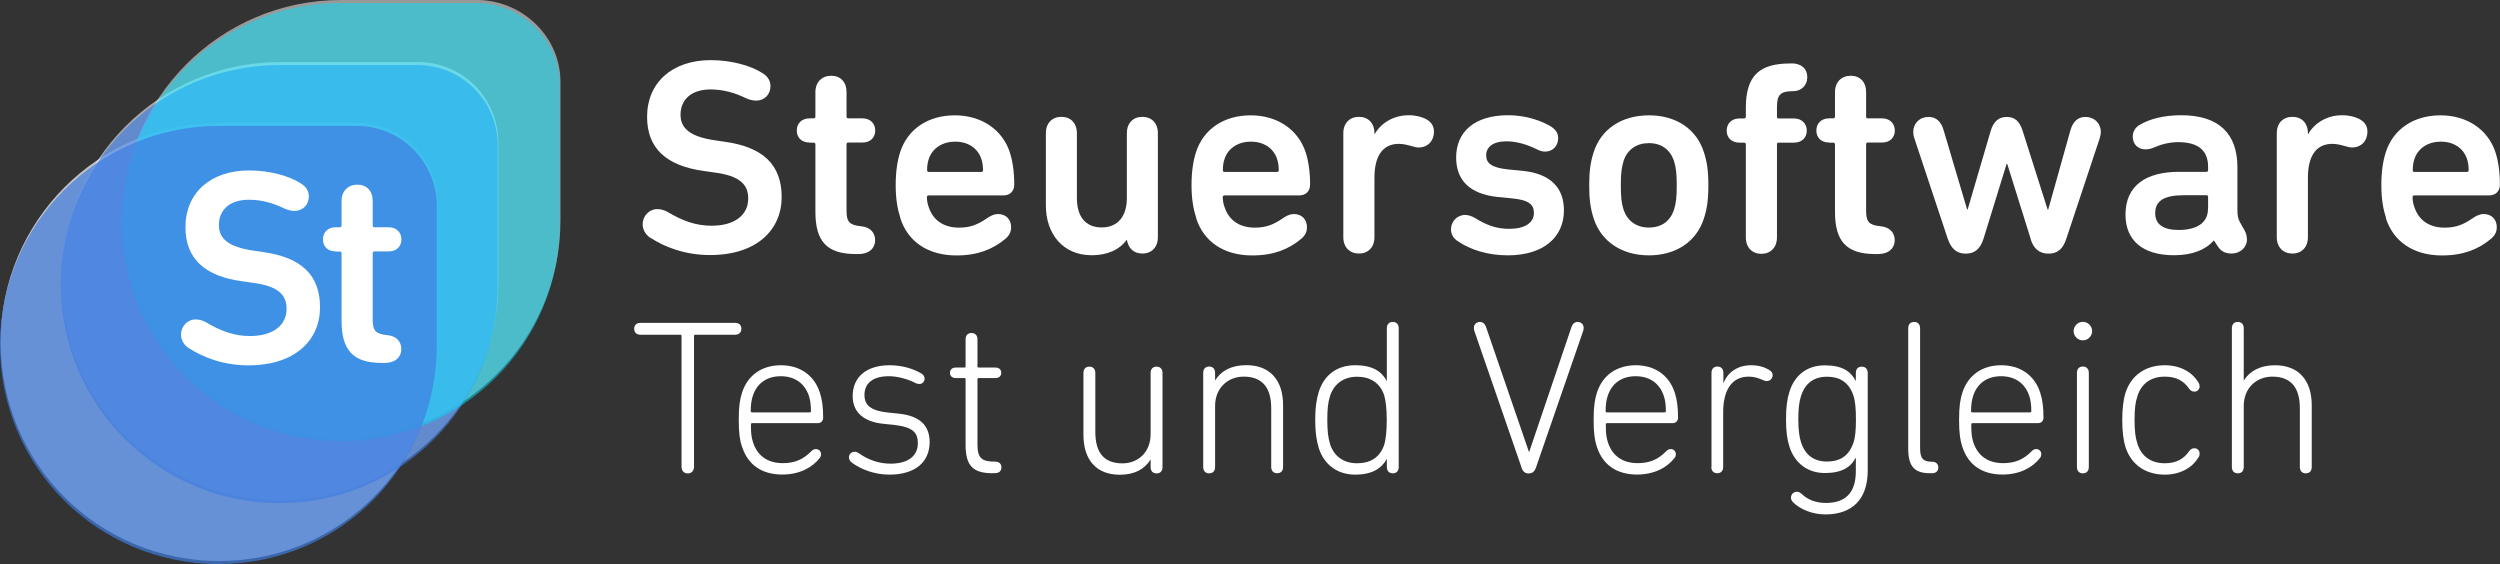 <?xml version="1.0" encoding="UTF-8"?>
<svg id="Ebene_1" data-name="Ebene 1" xmlns="http://www.w3.org/2000/svg" viewBox="0 0 248.19 56">
  <rect x="0" y="0" width="248.19" height="56" fill="#333333" stroke="none"/>
  <defs>
    <style>
      .cls-1, .cls-2 {
        fill: #3f7de0;
      }

      .cls-1, .cls-2, .cls-3, .cls-4, .cls-5, .cls-6 {
        isolation: isolate;
      }

      .cls-1, .cls-3 {
        opacity: .65;
      }

      .cls-2, .cls-5 {
        opacity: .7;
      }

      .cls-3 {
        fill: #e1e4ea;
      }

      .cls-7, .cls-5, .cls-6 {
        fill: #fff;
      }

      .cls-4 {
        fill: #00dffc;
      }

      .cls-4, .cls-6 {
        opacity: .5;
      }
    </style>
  </defs>
  <path class="cls-3" d="M27.85,49.66h0c-11.96,0-21.75-9.67-21.75-21.75h0C6.1,15.95,15.77,6.16,27.85,6.16h13.65c4.47,0,7.97,3.62,7.97,7.97v13.77c.12,11.96-9.67,21.75-21.63,21.75Z"/>
  <path class="cls-6" d="M33.89,43.5h0c-11.96,0-21.75-9.67-21.75-21.75h0C12.14,9.79,21.81,0,33.89,0h13.65c4.47.12,8.1,3.75,8.1,8.1v13.77c0,11.96-9.67,21.63-21.75,21.63Z"/>
  <path class="cls-5" d="M21.81,55.7h0C9.73,55.7.06,46.04.06,33.95H.06C.06,21.99,9.73,12.2,21.81,12.2h13.65c4.47,0,7.97,3.62,7.97,7.97v13.77c0,12.08-9.67,21.75-21.63,21.75Z"/>
  <g>
    <path class="cls-7" d="M64.63,23.66c-.52-.33-.83-.83-.83-1.41,0-.77.61-1.49,1.46-1.49.36,0,.72.11,1.05.3,1.43.85,2.76,1.35,4.33,1.35,2.32,0,3.64-1.08,3.64-2.7,0-1.35-.77-2.26-3.39-2.59l-.97-.14c-3.78-.5-5.68-2.26-5.68-5.38,0-3.39,2.48-5.63,6.32-5.63,2.04,0,4,.55,5.1,1.27.58.33.83.8.83,1.32,0,.83-.61,1.43-1.43,1.43-.33,0-.72-.11-1.02-.25-1.08-.52-2.21-.86-3.5-.86-1.99,0-2.98,1.08-2.98,2.51,0,1.35.94,2.18,3.42,2.54l.94.14c3.83.52,5.68,2.29,5.68,5.49s-2.4,5.76-7.12,5.76c-2.54,0-4.58-.85-5.85-1.68Z"/>
    <path class="cls-7" d="M80.37,14.15c-.77,0-1.27-.47-1.27-1.19s.5-1.21,1.27-1.21h.39c.11,0,.19-.06.19-.17v-2.43c0-1.02.66-1.63,1.57-1.63s1.52.61,1.52,1.63v2.43c0,.11.06.17.17.17h1.41c.77,0,1.27.5,1.27,1.21s-.5,1.19-1.27,1.19h-1.41c-.11,0-.17.05-.17.17v6.62c0,1.08.3,1.41,1.43,1.52.97.08,1.41.69,1.41,1.38,0,.77-.55,1.38-1.68,1.38h-.25c-2.9,0-4-1.3-4-4.19v-6.7c0-.11-.08-.17-.19-.17h-.39Z"/>
    <path class="cls-7" d="M89.39,21.65c-.28-.86-.47-1.88-.47-3.25s.17-2.43.44-3.28c.74-2.32,2.79-3.67,5.43-3.67s4.72,1.41,5.46,3.67c.28.88.44,1.93.44,3.2,0,.63-.39,1.08-1.08,1.08h-7.42c-.11,0-.17.06-.17.17,0,.39.08.72.19,1.02.44,1.3,1.49,2.01,3.01,2.01,1.13,0,1.88-.33,2.73-.91.36-.25.72-.44,1.13-.44.8,0,1.3.55,1.3,1.3,0,.52-.22.88-.63,1.21-1.19.97-2.65,1.6-4.8,1.6-2.84,0-4.83-1.38-5.57-3.7ZM97.42,15.77c-.36-1.08-1.35-1.71-2.59-1.71s-2.26.63-2.62,1.71c-.11.33-.17.66-.17,1.13,0,.11.06.17.17.17h5.21c.11,0,.17-.06.17-.17,0-.47-.06-.8-.17-1.13Z"/>
    <path class="cls-7" d="M111.89,23.8h-.03c-.69.97-1.9,1.54-3.48,1.54-2.84,0-4.55-2.1-4.55-4.94v-7.17c0-1.02.63-1.63,1.54-1.63s1.54.61,1.54,1.63v6.45c0,1.71.77,2.9,2.45,2.9s2.51-1.19,2.51-2.9v-6.45c0-1.02.63-1.63,1.54-1.63s1.54.61,1.54,1.63v10.31c0,1.02-.63,1.63-1.54,1.63s-1.41-.58-1.54-1.38Z"/>
    <path class="cls-7" d="M118.76,21.65c-.28-.86-.47-1.88-.47-3.25s.17-2.43.44-3.28c.74-2.32,2.79-3.67,5.43-3.67s4.72,1.41,5.46,3.67c.28.88.44,1.93.44,3.2,0,.63-.39,1.08-1.08,1.08h-7.42c-.11,0-.17.06-.17.17,0,.39.08.72.19,1.02.44,1.3,1.49,2.01,3.01,2.01,1.13,0,1.88-.33,2.73-.91.36-.25.72-.44,1.13-.44.8,0,1.3.55,1.3,1.3,0,.52-.22.88-.63,1.21-1.19.97-2.65,1.6-4.8,1.6-2.84,0-4.83-1.38-5.57-3.7ZM126.78,15.77c-.36-1.08-1.35-1.71-2.59-1.71s-2.26.63-2.62,1.71c-.11.33-.17.66-.17,1.13,0,.11.06.17.17.17h5.21c.11,0,.17-.06.17-.17,0-.47-.06-.8-.17-1.13Z"/>
    <path class="cls-7" d="M136.46,13.29h.03c.58-1.02,1.79-1.85,3.36-1.85.74,0,1.27.17,1.68.36.58.3.83.74.83,1.27,0,.91-.61,1.57-1.52,1.57-.22,0-.47-.06-.72-.14-.39-.11-.83-.22-1.24-.22-1.71,0-2.43,1.35-2.43,3.36v5.9c0,1.02-.63,1.63-1.54,1.63s-1.55-.61-1.55-1.63v-10.31c0-1.02.64-1.63,1.55-1.63s1.54.61,1.54,1.63v.06Z"/>
    <path class="cls-7" d="M144.79,23.99c-.52-.33-.74-.72-.74-1.24,0-.74.58-1.41,1.41-1.41.3,0,.63.11.97.3,1.02.63,2.01,1.08,3.39,1.08,1.52,0,2.46-.58,2.46-1.57,0-.83-.47-1.3-2.21-1.46l-1.43-.14c-2.73-.3-4.08-1.65-4.08-3.92,0-2.54,1.82-4.19,5.16-4.19,1.52,0,2.95.41,4.03.99.61.33.94.72.94,1.27,0,.77-.52,1.35-1.3,1.35-.3,0-.55-.08-.97-.3-.86-.41-1.88-.72-2.87-.72-1.38,0-2.01.61-2.01,1.38s.5,1.24,2.18,1.41l1.43.14c2.81.28,4.11,1.71,4.11,3.92,0,2.65-1.99,4.47-5.6,4.47-2.04,0-3.75-.61-4.85-1.35Z"/>
    <path class="cls-7" d="M158.21,21.68c-.3-.94-.44-1.82-.44-3.28s.14-2.34.44-3.28c.74-2.32,2.79-3.67,5.49-3.67s4.72,1.35,5.46,3.67c.3.94.44,1.82.44,3.28s-.14,2.34-.44,3.28c-.74,2.32-2.79,3.67-5.46,3.67s-4.74-1.35-5.49-3.67ZM166.18,20.85c.22-.69.28-1.32.28-2.45s-.06-1.74-.28-2.45c-.39-1.1-1.24-1.74-2.48-1.74s-2.12.63-2.51,1.74c-.22.72-.28,1.32-.28,2.45s.06,1.77.28,2.45c.39,1.1,1.27,1.74,2.51,1.74s2.1-.63,2.48-1.74Z"/>
    <path class="cls-7" d="M177.85,6.29c.97,0,1.57.52,1.57,1.38,0,.8-.58,1.38-1.41,1.38-1.27,0-1.6.36-1.6,1.6v.94c0,.11.05.17.17.17h1.52c.77,0,1.27.5,1.27,1.21s-.5,1.19-1.27,1.19h-1.52c-.11,0-.17.05-.17.17v9.24c0,1.02-.66,1.63-1.55,1.63s-1.54-.61-1.54-1.63v-9.24c0-.11-.08-.17-.19-.17h-.44c-.77,0-1.27-.47-1.27-1.19s.5-1.21,1.27-1.21h.44c.11,0,.19-.06.19-.17v-.88c0-3.23,1.38-4.41,4.41-4.41h.11Z"/>
    <path class="cls-7" d="M181.59,14.15c-.77,0-1.27-.47-1.27-1.19s.5-1.21,1.27-1.21h.39c.11,0,.19-.06.19-.17v-2.43c0-1.02.66-1.63,1.57-1.63s1.52.61,1.52,1.63v2.43c0,.11.05.17.17.17h1.41c.77,0,1.27.5,1.27,1.21s-.5,1.19-1.27,1.19h-1.41c-.11,0-.17.05-.17.17v6.62c0,1.08.3,1.41,1.43,1.52.96.08,1.41.69,1.41,1.38,0,.77-.55,1.38-1.68,1.38h-.25c-2.9,0-4-1.3-4-4.19v-6.7c0-.11-.08-.17-.19-.17h-.39Z"/>
    <path class="cls-7" d="M201.59,23.69l-2.32-7.42h-.06l-2.29,7.42c-.33,1.05-.91,1.49-1.77,1.49s-1.43-.44-1.79-1.49l-3.31-9.96c-.08-.22-.11-.44-.11-.63,0-.85.63-1.49,1.52-1.49.74,0,1.24.44,1.49,1.3l2.34,7.89h.05l2.29-7.81c.28-.94.8-1.38,1.6-1.38s1.27.44,1.57,1.38l2.48,7.81h.06l2.21-7.89c.25-.85.74-1.3,1.49-1.3.88,0,1.52.63,1.52,1.49,0,.19-.06.44-.11.63l-3.31,9.96c-.33,1.05-.91,1.49-1.77,1.49s-1.49-.44-1.79-1.49Z"/>
    <path class="cls-7" d="M223.07,23.74c0,.83-.66,1.43-1.54,1.43-.55,0-.99-.19-1.3-.63l-.44-.66h-.03c-.77.91-2.12,1.46-3.92,1.46-3.14,0-4.83-1.49-4.83-4.03,0-2.87,2.01-4.25,5.3-4.25h2.73c.11,0,.17-.06.17-.17v-.33c0-1.54-.88-2.45-2.98-2.45-.94,0-1.85.28-2.43.55-.28.11-.55.17-.8.17-.74,0-1.27-.5-1.27-1.27,0-.44.22-.94.77-1.21.86-.5,2.23-.91,4.05-.91,3.78,0,5.57,1.88,5.57,5.16v4.19c0,.69.08.97.28,1.32l.41.72c.17.3.25.61.25.91ZM219.21,20.74v-1.19c0-.11-.06-.17-.17-.17h-2.21c-2.04,0-2.87.58-2.87,1.79,0,1.1.8,1.66,2.32,1.66,1.79,0,2.92-.69,2.92-2.1Z"/>
    <path class="cls-7" d="M229.13,13.29h.03c.58-1.02,1.79-1.85,3.36-1.85.74,0,1.27.17,1.68.36.58.3.83.74.83,1.27,0,.91-.61,1.57-1.52,1.57-.22,0-.47-.06-.72-.14-.39-.11-.83-.22-1.24-.22-1.71,0-2.43,1.35-2.43,3.36v5.9c0,1.02-.63,1.63-1.54,1.63s-1.55-.61-1.55-1.63v-10.31c0-1.02.63-1.63,1.55-1.63s1.54.61,1.54,1.63v.06Z"/>
    <path class="cls-7" d="M236.88,21.65c-.28-.86-.47-1.88-.47-3.25s.17-2.43.44-3.28c.74-2.32,2.79-3.67,5.43-3.67s4.72,1.41,5.46,3.67c.28.88.44,1.93.44,3.2,0,.63-.39,1.08-1.08,1.08h-7.42c-.11,0-.17.06-.17.17,0,.39.08.72.19,1.02.44,1.3,1.49,2.01,3.01,2.01,1.13,0,1.88-.33,2.73-.91.36-.25.72-.44,1.13-.44.8,0,1.3.55,1.3,1.3,0,.52-.22.88-.64,1.21-1.19.97-2.65,1.6-4.8,1.6-2.84,0-4.83-1.38-5.57-3.7ZM244.91,15.77c-.36-1.08-1.35-1.71-2.59-1.71s-2.26.63-2.62,1.71c-.11.33-.17.66-.17,1.13,0,.11.05.17.17.17h5.21c.11,0,.17-.06.17-.17,0-.47-.06-.8-.17-1.13Z"/>
    <path class="cls-7" d="M67.66,46.32v-12.96c0-.09-.04-.13-.13-.13h-3.94c-.42,0-.63-.24-.63-.59s.22-.59.63-.59h9.38c.42,0,.63.24.63.59s-.22.59-.63.59h-3.94c-.09,0-.13.04-.13.13v12.96c0,.44-.26.68-.63.68-.35,0-.61-.24-.61-.68Z"/>
    <path class="cls-7" d="M73.67,44.39c-.22-.66-.33-1.38-.33-2.71s.11-2.03.33-2.71c.57-1.75,1.99-2.71,3.85-2.71s3.3.96,3.87,2.71c.22.66.33,1.44.33,2.49,0,.33-.22.55-.55.55h-6.49c-.09,0-.13.04-.13.13,0,.85.04,1.29.22,1.81.46,1.38,1.53,2.03,2.95,2.03,1.18,0,2.03-.37,2.82-1.18.11-.11.26-.22.44-.22.31,0,.53.22.53.5,0,.15-.04.28-.13.39-.74.94-1.99,1.64-3.72,1.64-2.01,0-3.39-.94-3.98-2.73ZM80.38,40.94c.09,0,.13-.04.13-.13,0-.61-.07-1.07-.2-1.49-.42-1.29-1.44-1.97-2.8-1.97s-2.36.68-2.78,1.97c-.13.42-.2.87-.2,1.49,0,.09.04.13.13.13h5.71Z"/>
    <path class="cls-7" d="M84.54,45.9c-.17-.13-.26-.31-.26-.5,0-.31.24-.55.57-.55.13,0,.26.04.39.13.85.61,1.92,1.05,3.17,1.05,1.81,0,2.71-.83,2.71-2.01,0-1.07-.46-1.62-2.38-1.84l-1.07-.11c-1.92-.2-3.02-1.14-3.02-2.75,0-1.92,1.4-3.06,3.67-3.06,1.25,0,2.34.35,3.1.79.26.15.37.31.37.55,0,.28-.22.52-.5.52-.13,0-.26-.02-.44-.11-.7-.37-1.75-.66-2.6-.66-1.6,0-2.43.7-2.43,1.86,0,1.01.61,1.57,2.38,1.75l1.07.11c2.01.22,3.02,1.14,3.02,2.82,0,1.97-1.42,3.23-4,3.23-1.55,0-2.89-.57-3.76-1.22Z"/>
    <path class="cls-7" d="M98.53,46.98c-1.92,0-2.67-.74-2.67-2.8v-6.52c0-.09-.04-.13-.13-.13h-.85c-.37,0-.57-.22-.57-.52s.2-.52.57-.52h.85c.09,0,.13-.04.13-.13v-2.67c0-.42.24-.63.59-.63s.59.22.59.63v2.67c0,.09.04.13.13.13h1.66c.37,0,.57.22.57.52s-.2.52-.57.52h-1.66c-.09,0-.13.04-.13.13v6.47c0,1.38.44,1.7,1.77,1.7.39,0,.61.24.61.57s-.22.57-.61.57h-.28Z"/>
    <path class="cls-7" d="M114.23,46.36v-.72h-.02c-.59.94-1.57,1.49-3.04,1.49-2.3,0-3.61-1.44-3.61-3.98v-6.12c0-.42.24-.63.59-.63s.59.22.59.63v5.84c0,2.08.87,3.13,2.69,3.13,1.57,0,2.8-1.12,2.8-2.91v-6.06c0-.42.24-.63.59-.63s.59.22.59.63v9.34c0,.42-.24.63-.59.63s-.59-.22-.59-.63Z"/>
    <path class="cls-7" d="M126.2,46.36v-5.84c0-2.08-.92-3.13-2.73-3.13-1.57,0-2.84,1.12-2.84,2.91v6.06c0,.42-.24.63-.59.63s-.59-.22-.59-.63v-9.34c0-.42.24-.63.59-.63s.59.22.59.63v.72h.02c.59-.94,1.62-1.49,3.08-1.49,2.3,0,3.65,1.44,3.65,3.98v6.12c0,.42-.24.63-.59.63s-.59-.22-.59-.63Z"/>
    <path class="cls-7" d="M137.68,46.36v-.77h-.02c-.5.9-1.42,1.53-3.13,1.53s-3.04-.94-3.59-2.58c-.26-.85-.37-1.66-.37-2.86s.11-1.99.37-2.84c.55-1.64,1.81-2.58,3.59-2.58s2.62.63,3.13,1.53h.02v-5.2c0-.42.24-.63.59-.63s.59.22.59.63v13.77c0,.42-.24.63-.59.63s-.59-.22-.59-.63ZM137.41,44.18c.18-.57.26-1.44.26-2.49s-.09-1.9-.26-2.47c-.42-1.22-1.38-1.82-2.69-1.82s-2.27.7-2.67,1.88c-.22.68-.28,1.38-.28,2.4s.07,1.75.28,2.43c.39,1.18,1.33,1.88,2.67,1.88s2.27-.59,2.69-1.81Z"/>
    <path class="cls-7" d="M151.02,46.32l-4.66-13.49c-.02-.09-.04-.2-.04-.28,0-.35.26-.59.61-.59.26,0,.48.17.59.48l4.26,12.4h.04l4.2-12.4c.11-.31.33-.48.59-.48.35,0,.61.24.61.59,0,.09-.02.22-.04.28l-4.66,13.49c-.15.46-.35.68-.77.68-.39,0-.59-.22-.74-.68Z"/>
    <path class="cls-7" d="M158.54,44.39c-.22-.66-.33-1.38-.33-2.71s.11-2.03.33-2.71c.57-1.75,1.99-2.71,3.85-2.71s3.3.96,3.87,2.71c.22.66.33,1.44.33,2.49,0,.33-.22.55-.55.55h-6.49c-.09,0-.13.04-.13.13,0,.85.04,1.29.22,1.81.46,1.38,1.53,2.03,2.95,2.03,1.18,0,2.03-.37,2.82-1.18.11-.11.26-.22.44-.22.31,0,.52.22.52.5,0,.15-.04.28-.13.39-.74.94-1.99,1.64-3.72,1.64-2.01,0-3.39-.94-3.98-2.73ZM165.25,40.94c.09,0,.13-.04.13-.13,0-.61-.06-1.07-.2-1.49-.42-1.29-1.44-1.97-2.8-1.97s-2.36.68-2.78,1.97c-.13.42-.2.87-.2,1.49,0,.09.04.13.13.13h5.71Z"/>
    <path class="cls-7" d="M169.91,46.36v-9.34c0-.42.24-.63.59-.63s.59.22.59.63v1.01h.02c.39-1.05,1.38-1.77,2.73-1.77.83,0,1.38.22,1.79.46.26.15.35.33.35.52,0,.33-.24.59-.59.59-.09,0-.2-.02-.31-.07-.48-.22-.94-.37-1.47-.37-1.84,0-2.54,1.57-2.54,3.52v5.44c0,.42-.24.63-.59.63s-.59-.22-.59-.63Z"/>
    <path class="cls-7" d="M177.98,49.82c-.11-.11-.18-.26-.18-.39,0-.35.24-.61.59-.61.2,0,.37.11.5.24.63.59,1.44.87,2.38.87,1.86,0,2.97-.92,2.97-3.17v-1.31h-.02c-.48.94-1.38,1.51-3.06,1.51s-2.97-.96-3.5-2.58c-.24-.74-.35-1.51-.35-2.75s.11-2.03.35-2.78c.52-1.62,1.75-2.58,3.5-2.58s2.58.61,3.06,1.53h.02v-.77c0-.42.24-.63.59-.63s.59.22.59.63v9.69c0,2.91-1.6,4.35-4.2,4.35-1.33,0-2.54-.52-3.26-1.25ZM183.99,43.98c.2-.57.26-1.29.26-2.36s-.07-1.82-.26-2.38c-.46-1.33-1.4-1.84-2.6-1.84-1.31,0-2.16.63-2.58,1.88-.2.59-.28,1.31-.28,2.34s.09,1.73.28,2.32c.42,1.25,1.27,1.88,2.58,1.88,1.2,0,2.14-.5,2.6-1.84Z"/>
    <path class="cls-7" d="M191.6,46.98c-1.6,0-2.16-.74-2.16-2.45v-11.94c0-.42.24-.63.59-.63s.59.22.59.63v11.89c0,1.03.28,1.36,1.2,1.36.39,0,.61.24.61.57s-.22.57-.61.57h-.22Z"/>
    <path class="cls-7" d="M194.82,44.39c-.22-.66-.33-1.38-.33-2.71s.11-2.03.33-2.71c.57-1.75,1.99-2.71,3.85-2.71s3.3.96,3.87,2.71c.22.66.33,1.44.33,2.49,0,.33-.22.55-.55.55h-6.49c-.09,0-.13.04-.13.13,0,.85.04,1.29.22,1.81.46,1.38,1.53,2.03,2.95,2.03,1.18,0,2.03-.37,2.82-1.18.11-.11.26-.22.44-.22.31,0,.52.22.52.5,0,.15-.04.28-.13.39-.74.94-1.99,1.64-3.72,1.64-2.01,0-3.39-.94-3.98-2.73ZM201.53,40.94c.09,0,.13-.04.13-.13,0-.61-.06-1.07-.2-1.49-.42-1.29-1.44-1.97-2.8-1.97s-2.36.68-2.78,1.97c-.13.42-.2.87-.2,1.49,0,.09.04.13.13.13h5.71Z"/>
    <path class="cls-7" d="M205.86,32.87c0-.5.42-.92.92-.92s.92.42.92.92-.42.92-.92.92-.92-.42-.92-.92ZM206.19,46.36v-9.34c0-.42.24-.63.59-.63s.59.22.59.63v9.34c0,.42-.24.63-.59.63s-.59-.22-.59-.63Z"/>
    <path class="cls-7" d="M211.02,38.97c.55-1.7,1.97-2.71,3.89-2.71,1.64,0,2.8.77,3.37,1.75.06.11.09.22.09.35,0,.28-.22.52-.52.52-.24,0-.42-.13-.55-.33-.48-.68-1.18-1.16-2.38-1.16-1.4,0-2.34.7-2.73,1.95-.2.59-.28,1.27-.28,2.36s.09,1.75.28,2.34c.39,1.25,1.33,1.95,2.73,1.95,1.2,0,1.9-.48,2.38-1.16.13-.2.31-.33.55-.33.31,0,.52.24.52.52,0,.13-.02.24-.09.35-.57.98-1.73,1.75-3.37,1.75-1.92,0-3.34-1.01-3.89-2.71-.24-.74-.33-1.68-.33-2.71s.09-1.99.33-2.73Z"/>
    <path class="cls-7" d="M228.32,46.36v-5.84c0-2.08-.92-3.13-2.73-3.13-1.57,0-2.84,1.12-2.84,2.91v6.06c0,.42-.24.63-.59.63s-.59-.22-.59-.63v-13.77c0-.42.24-.63.59-.63s.59.22.59.63v5.16h.02c.59-.92,1.62-1.49,3.08-1.49,2.3,0,3.65,1.44,3.65,3.98v6.12c0,.42-.24.63-.59.63s-.59-.22-.59-.63Z"/>
  </g>
  <path class="cls-1" d="M27.79,49.96h0c-11.96,0-21.75-9.67-21.75-21.75h0c0-11.96,9.67-21.75,21.75-21.75h13.65c4.47,0,7.97,3.62,7.97,7.97v13.77c.12,11.96-9.67,21.75-21.63,21.75Z"/>
  <path class="cls-4" d="M33.83,43.8h0c-11.96,0-21.75-9.67-21.75-21.75h0C12.08,10.09,21.75.3,33.83.3h13.65c4.47.12,8.1,3.75,8.1,8.1v13.77c0,11.96-9.67,21.63-21.75,21.63Z"/>
  <path class="cls-2" d="M21.75,56h0C9.67,56,0,46.34,0,34.25h0C0,22.29,9.67,12.5,21.75,12.5h13.65c4.47,0,7.97,3.62,7.97,7.97v13.77c0,12.08-9.67,21.75-21.63,21.75Z"/>
  <path class="cls-7" d="M18.8,34.61c-.52-.33-.83-.83-.83-1.41,0-.77.61-1.49,1.46-1.49.36,0,.72.11,1.05.3,1.43.85,2.76,1.35,4.33,1.35,2.32,0,3.64-1.08,3.64-2.7,0-1.35-.77-2.26-3.39-2.59l-.97-.14c-3.78-.5-5.68-2.26-5.68-5.38,0-3.39,2.48-5.63,6.32-5.63,2.04,0,4,.55,5.1,1.27.58.33.83.8.83,1.32,0,.83-.61,1.43-1.43,1.43-.33,0-.72-.11-1.02-.25-1.08-.52-2.21-.86-3.5-.86-1.99,0-2.98,1.08-2.98,2.51,0,1.35.94,2.18,3.42,2.54l.94.14c3.83.52,5.68,2.29,5.68,5.49s-2.4,5.76-7.12,5.76c-2.54,0-4.58-.85-5.85-1.68Z"/>
  <path class="cls-7" d="M33.33,24.96c-.77,0-1.27-.47-1.27-1.19s.5-1.21,1.27-1.21h.39c.11,0,.19-.06.19-.17v-2.43c0-1.02.66-1.63,1.57-1.63s1.52.61,1.52,1.63v2.43c0,.11.06.17.17.17h1.41c.77,0,1.27.5,1.27,1.21s-.5,1.19-1.27,1.19h-1.41c-.11,0-.17.05-.17.17v6.62c0,1.08.3,1.41,1.43,1.52.97.08,1.41.69,1.41,1.38,0,.77-.55,1.38-1.68,1.38h-.25c-2.9,0-4-1.3-4-4.19v-6.7c0-.11-.08-.17-.19-.17h-.39Z"/>
</svg>